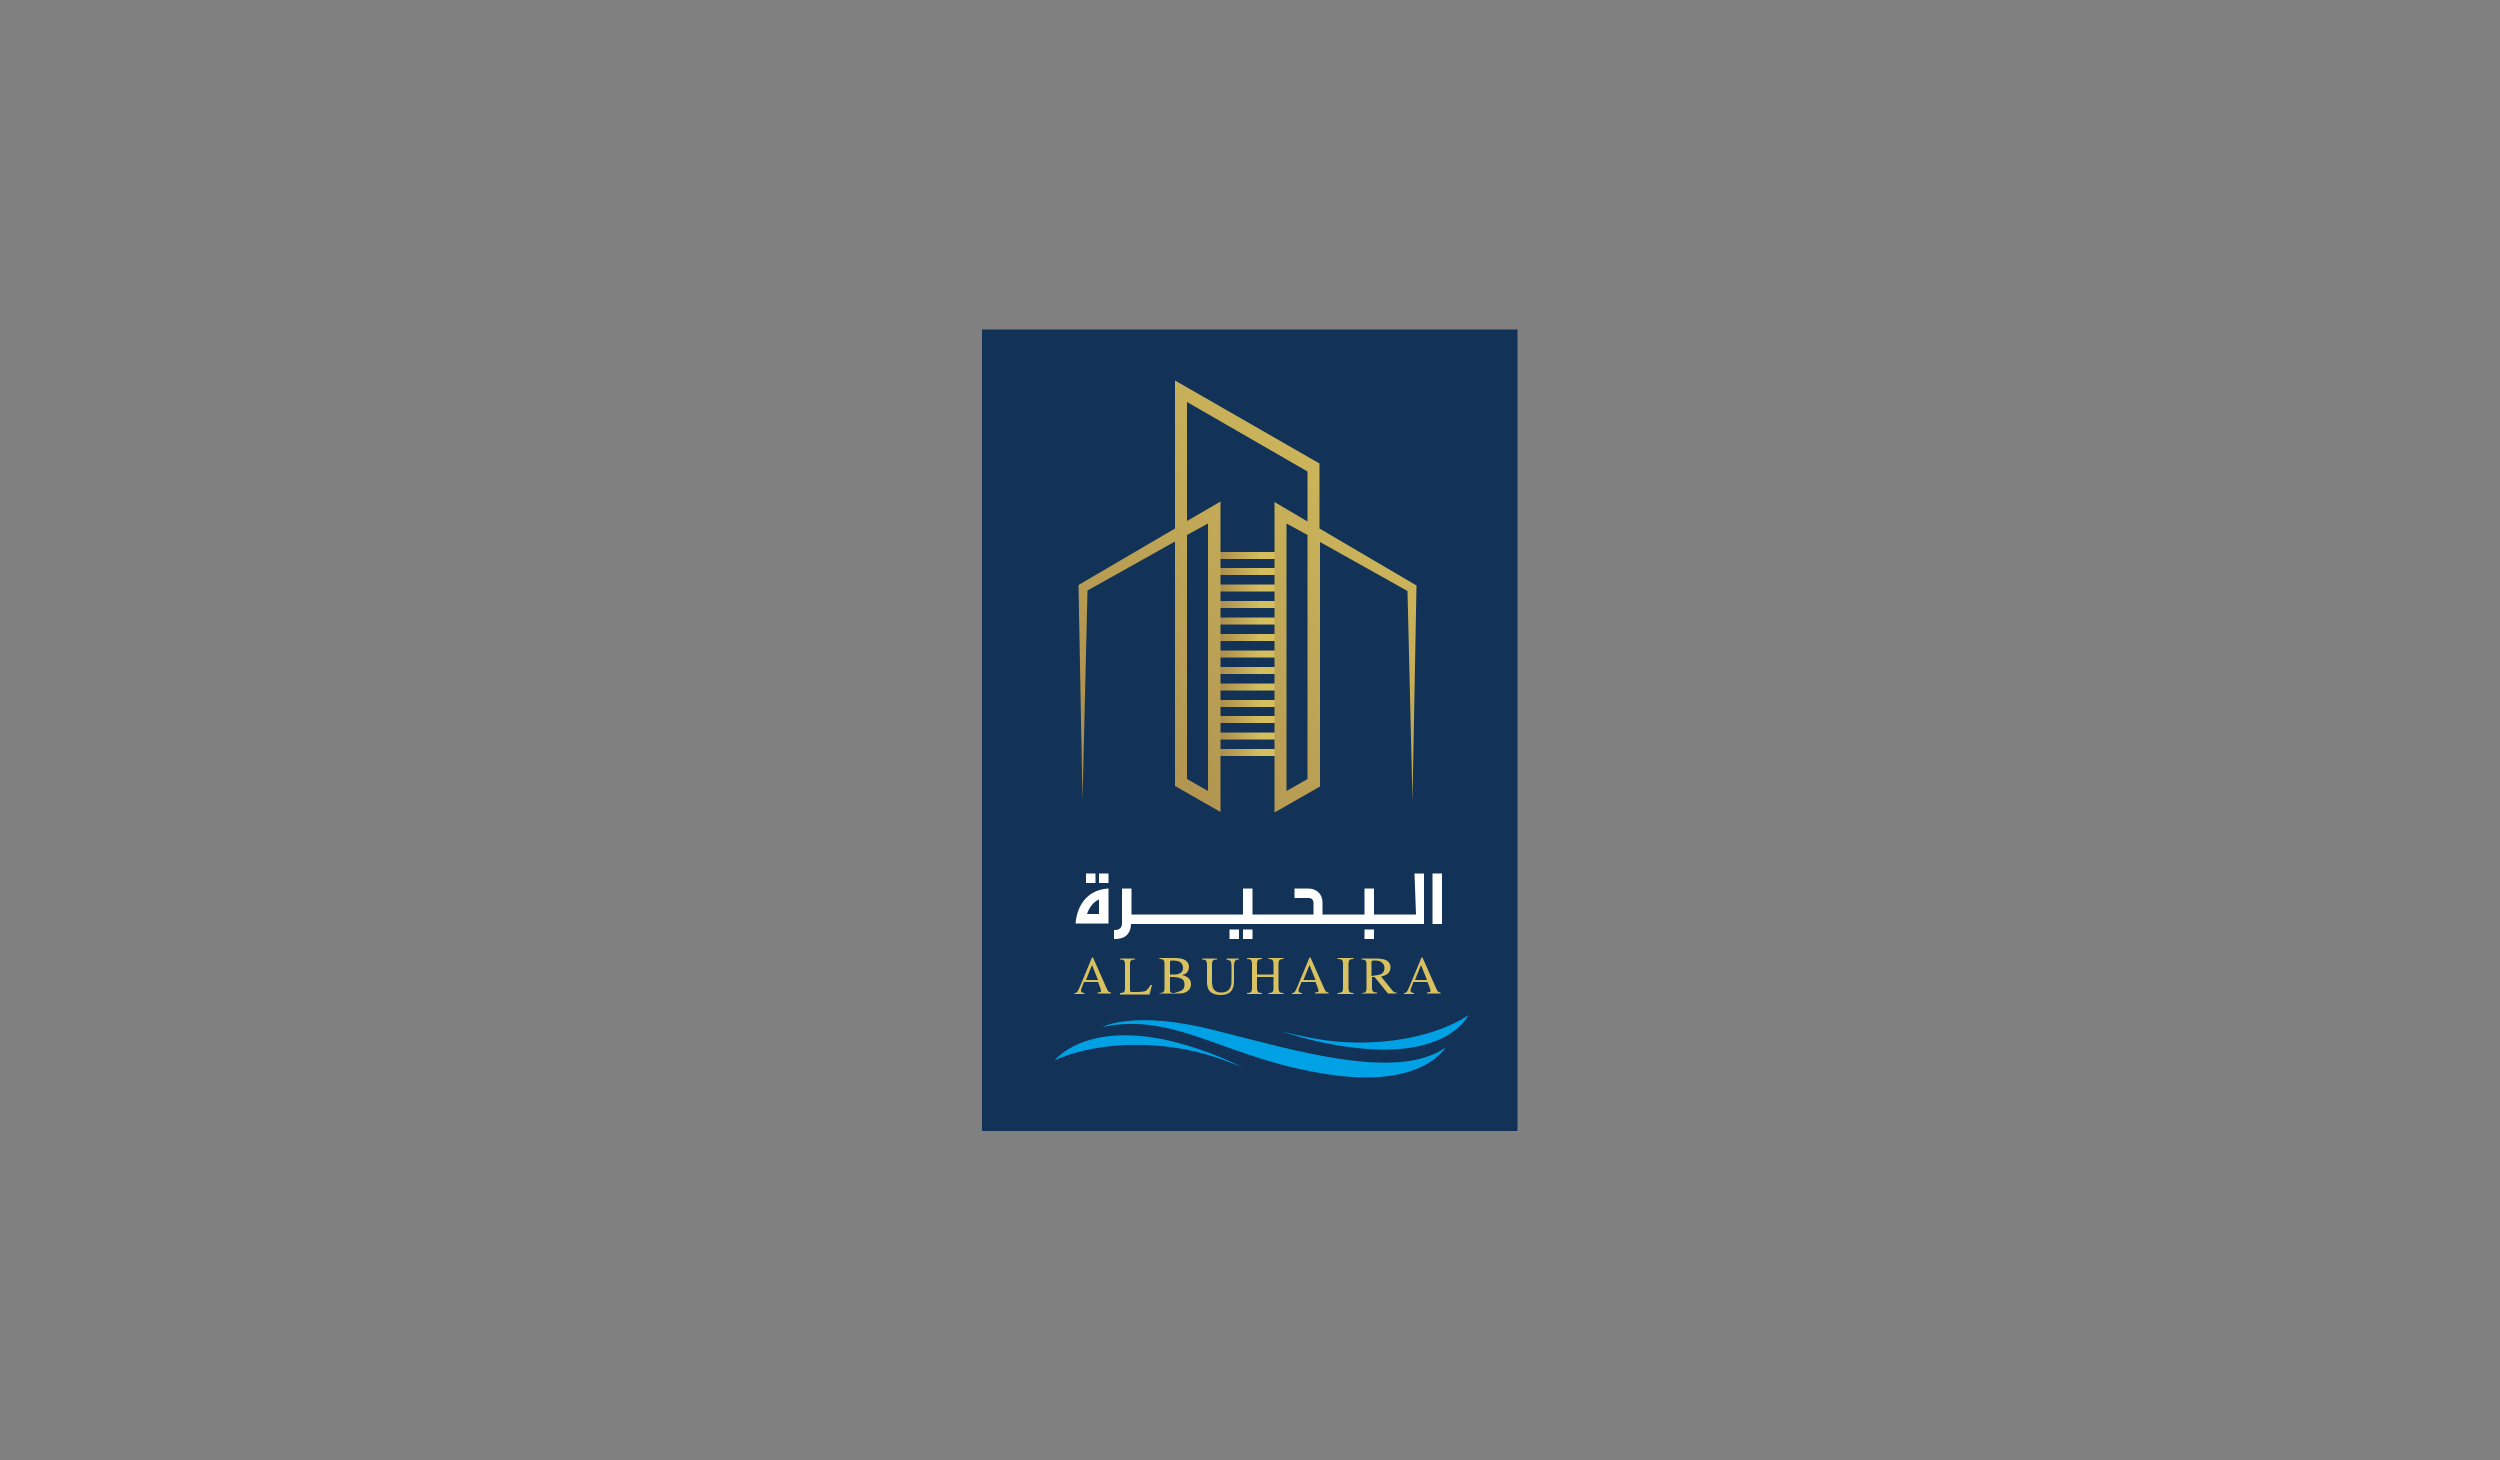 <?xml version="1.0" encoding="utf-8"?>
<!-- Generator: Adobe Illustrator 24.1.2, SVG Export Plug-In . SVG Version: 6.00 Build 0)  -->
<svg version="1.1" id="Layer_1" xmlns="http://www.w3.org/2000/svg" xmlns:xlink="http://www.w3.org/1999/xlink" x="0px" y="0px"
	 viewBox="0 0 500 292" style="enable-background:new 0 0 500 292;" xml:space="preserve">
<rect x="0" y="0" width="500" height="292" fill="#808080" stroke="none"/>
<style type="text/css">
	.st0{fill:#123257;}
	.st1{clip-path:url(#SVGID_2_);fill:url(#SVGID_3_);}
	.st2{clip-path:url(#SVGID_5_);fill:url(#SVGID_6_);}
	.st3{clip-path:url(#SVGID_8_);fill:url(#SVGID_9_);}
	.st4{clip-path:url(#SVGID_11_);fill:url(#SVGID_12_);}
	.st5{clip-path:url(#SVGID_14_);fill:url(#SVGID_15_);}
	.st6{clip-path:url(#SVGID_17_);fill:url(#SVGID_18_);}
	.st7{clip-path:url(#SVGID_20_);fill:url(#SVGID_21_);}
	.st8{clip-path:url(#SVGID_23_);fill:url(#SVGID_24_);}
	.st9{clip-path:url(#SVGID_26_);fill:url(#SVGID_27_);}
	.st10{clip-path:url(#SVGID_29_);fill:url(#SVGID_30_);}
	.st11{clip-path:url(#SVGID_32_);fill:url(#SVGID_33_);}
	.st12{clip-path:url(#SVGID_35_);fill:url(#SVGID_36_);}
	.st13{clip-path:url(#SVGID_38_);fill:url(#SVGID_39_);}
	.st14{clip-path:url(#SVGID_41_);fill:url(#SVGID_42_);}
	.st15{fill:#FFFFFF;}
	.st16{fill:#D7C161;}
	.st17{fill:#00A2E5;}
</style>
<g>
	<rect x="196.4" y="65.9" class="st0" width="107.1" height="160.3"/>
	<g>
		<g>
			<defs>
				<rect id="SVGID_1_" x="243.8" y="110.4" width="11.2" height="1.4"/>
			</defs>
			<clipPath id="SVGID_2_">
				<use xlink:href="#SVGID_1_"  style="overflow:visible;"/>
			</clipPath>
			
				<linearGradient id="SVGID_3_" gradientUnits="userSpaceOnUse" x1="29.424" y1="-474.449" x2="31.475" y2="-474.449" gradientTransform="matrix(4.232 0 0 4.232 118.909 2118.916)">
				<stop  offset="0" style="stop-color:#A88A4D"/>
				<stop  offset="1" style="stop-color:#D4BE5E"/>
			</linearGradient>
			<rect x="243.8" y="110.4" class="st1" width="11.2" height="1.4"/>
		</g>
	</g>
	<g>
		<g>
			<defs>
				<rect id="SVGID_4_" x="243.8" y="113.6" width="11.2" height="1.4"/>
			</defs>
			<clipPath id="SVGID_5_">
				<use xlink:href="#SVGID_4_"  style="overflow:visible;"/>
			</clipPath>
			
				<linearGradient id="SVGID_6_" gradientUnits="userSpaceOnUse" x1="29.424" y1="-474.05" x2="31.475" y2="-474.05" gradientTransform="matrix(4.232 0 0 4.232 118.909 2120.518)">
				<stop  offset="0" style="stop-color:#A88A4D"/>
				<stop  offset="1" style="stop-color:#D4BE5E"/>
			</linearGradient>
			<rect x="243.8" y="113.6" class="st2" width="11.2" height="1.4"/>
		</g>
	</g>
	<g>
		<g>
			<defs>
				<rect id="SVGID_7_" x="243.8" y="116.9" width="11.2" height="1.4"/>
			</defs>
			<clipPath id="SVGID_8_">
				<use xlink:href="#SVGID_7_"  style="overflow:visible;"/>
			</clipPath>
			
				<linearGradient id="SVGID_9_" gradientUnits="userSpaceOnUse" x1="29.424" y1="-473.652" x2="31.475" y2="-473.652" gradientTransform="matrix(4.232 0 0 4.232 118.909 2122.124)">
				<stop  offset="0" style="stop-color:#A88A4D"/>
				<stop  offset="1" style="stop-color:#D4BE5E"/>
			</linearGradient>
			<rect x="243.8" y="116.9" class="st3" width="11.2" height="1.4"/>
		</g>
	</g>
	<g>
		<g>
			<defs>
				<rect id="SVGID_10_" x="243.8" y="120.2" width="11.2" height="1.4"/>
			</defs>
			<clipPath id="SVGID_11_">
				<use xlink:href="#SVGID_10_"  style="overflow:visible;"/>
			</clipPath>
			
				<linearGradient id="SVGID_12_" gradientUnits="userSpaceOnUse" x1="29.424" y1="-473.254" x2="31.475" y2="-473.254" gradientTransform="matrix(4.232 0 0 4.232 118.909 2123.729)">
				<stop  offset="0" style="stop-color:#A88A4D"/>
				<stop  offset="1" style="stop-color:#D4BE5E"/>
			</linearGradient>
			<rect x="243.8" y="120.2" class="st4" width="11.2" height="1.4"/>
		</g>
	</g>
	<g>
		<g>
			<defs>
				<rect id="SVGID_13_" x="243.8" y="123.5" width="11.2" height="1.4"/>
			</defs>
			<clipPath id="SVGID_14_">
				<use xlink:href="#SVGID_13_"  style="overflow:visible;"/>
			</clipPath>
			
				<linearGradient id="SVGID_15_" gradientUnits="userSpaceOnUse" x1="29.424" y1="-472.855" x2="31.475" y2="-472.855" gradientTransform="matrix(4.232 0 0 4.232 118.909 2125.331)">
				<stop  offset="0" style="stop-color:#A88A4D"/>
				<stop  offset="1" style="stop-color:#D4BE5E"/>
			</linearGradient>
			<rect x="243.8" y="123.5" class="st5" width="11.2" height="1.4"/>
		</g>
	</g>
	<g>
		<g>
			<defs>
				<rect id="SVGID_16_" x="243.8" y="126.8" width="11.2" height="1.4"/>
			</defs>
			<clipPath id="SVGID_17_">
				<use xlink:href="#SVGID_16_"  style="overflow:visible;"/>
			</clipPath>
			
				<linearGradient id="SVGID_18_" gradientUnits="userSpaceOnUse" x1="29.424" y1="-472.458" x2="31.475" y2="-472.458" gradientTransform="matrix(4.232 0 0 4.232 118.909 2126.936)">
				<stop  offset="0" style="stop-color:#A88A4D"/>
				<stop  offset="1" style="stop-color:#D4BE5E"/>
			</linearGradient>
			<rect x="243.8" y="126.8" class="st6" width="11.2" height="1.4"/>
		</g>
	</g>
	<g>
		<g>
			<defs>
				<rect id="SVGID_19_" x="243.8" y="130.1" width="11.2" height="1.4"/>
			</defs>
			<clipPath id="SVGID_20_">
				<use xlink:href="#SVGID_19_"  style="overflow:visible;"/>
			</clipPath>
			
				<linearGradient id="SVGID_21_" gradientUnits="userSpaceOnUse" x1="29.424" y1="-472.059" x2="31.475" y2="-472.059" gradientTransform="matrix(4.232 0 0 4.232 118.909 2128.538)">
				<stop  offset="0" style="stop-color:#A88A4D"/>
				<stop  offset="1" style="stop-color:#D4BE5E"/>
			</linearGradient>
			<rect x="243.8" y="130.1" class="st7" width="11.2" height="1.4"/>
		</g>
	</g>
	<g>
		<g>
			<defs>
				<rect id="SVGID_22_" x="243.8" y="133.4" width="11.2" height="1.4"/>
			</defs>
			<clipPath id="SVGID_23_">
				<use xlink:href="#SVGID_22_"  style="overflow:visible;"/>
			</clipPath>
			
				<linearGradient id="SVGID_24_" gradientUnits="userSpaceOnUse" x1="29.424" y1="-471.661" x2="31.475" y2="-471.661" gradientTransform="matrix(4.232 0 0 4.232 118.909 2130.143)">
				<stop  offset="0" style="stop-color:#A88A4D"/>
				<stop  offset="1" style="stop-color:#D4BE5E"/>
			</linearGradient>
			<rect x="243.8" y="133.4" class="st8" width="11.2" height="1.4"/>
		</g>
	</g>
	<g>
		<g>
			<defs>
				<rect id="SVGID_25_" x="243.8" y="136.7" width="11.2" height="1.4"/>
			</defs>
			<clipPath id="SVGID_26_">
				<use xlink:href="#SVGID_25_"  style="overflow:visible;"/>
			</clipPath>
			
				<linearGradient id="SVGID_27_" gradientUnits="userSpaceOnUse" x1="29.424" y1="-471.262" x2="31.475" y2="-471.262" gradientTransform="matrix(4.232 0 0 4.232 118.909 2131.745)">
				<stop  offset="0" style="stop-color:#A88A4D"/>
				<stop  offset="1" style="stop-color:#D4BE5E"/>
			</linearGradient>
			<rect x="243.8" y="136.7" class="st9" width="11.2" height="1.4"/>
		</g>
	</g>
	<g>
		<g>
			<defs>
				<rect id="SVGID_28_" x="243.8" y="140" width="11.2" height="1.4"/>
			</defs>
			<clipPath id="SVGID_29_">
				<use xlink:href="#SVGID_28_"  style="overflow:visible;"/>
			</clipPath>
			
				<linearGradient id="SVGID_30_" gradientUnits="userSpaceOnUse" x1="29.424" y1="-470.865" x2="31.475" y2="-470.865" gradientTransform="matrix(4.232 0 0 4.232 118.909 2133.35)">
				<stop  offset="0" style="stop-color:#A88A4D"/>
				<stop  offset="1" style="stop-color:#D4BE5E"/>
			</linearGradient>
			<rect x="243.8" y="140" class="st10" width="11.2" height="1.4"/>
		</g>
	</g>
	<g>
		<g>
			<defs>
				<rect id="SVGID_31_" x="243.8" y="143.2" width="11.2" height="1.4"/>
			</defs>
			<clipPath id="SVGID_32_">
				<use xlink:href="#SVGID_31_"  style="overflow:visible;"/>
			</clipPath>
			
				<linearGradient id="SVGID_33_" gradientUnits="userSpaceOnUse" x1="29.424" y1="-470.466" x2="31.475" y2="-470.466" gradientTransform="matrix(4.232 0 0 4.232 118.909 2134.952)">
				<stop  offset="0" style="stop-color:#A88A4D"/>
				<stop  offset="1" style="stop-color:#D4BE5E"/>
			</linearGradient>
			<rect x="243.8" y="143.2" class="st11" width="11.2" height="1.4"/>
		</g>
	</g>
	<g>
		<g>
			<defs>
				<rect id="SVGID_34_" x="243.8" y="146.5" width="11.2" height="1.4"/>
			</defs>
			<clipPath id="SVGID_35_">
				<use xlink:href="#SVGID_34_"  style="overflow:visible;"/>
			</clipPath>
			
				<linearGradient id="SVGID_36_" gradientUnits="userSpaceOnUse" x1="29.424" y1="-470.068" x2="31.475" y2="-470.068" gradientTransform="matrix(4.232 0 0 4.232 118.909 2136.557)">
				<stop  offset="0" style="stop-color:#A88A4D"/>
				<stop  offset="1" style="stop-color:#D4BE5E"/>
			</linearGradient>
			<rect x="243.8" y="146.5" class="st12" width="11.2" height="1.4"/>
		</g>
	</g>
	<g>
		<g>
			<defs>
				<rect id="SVGID_37_" x="243.8" y="149.8" width="11.2" height="1.4"/>
			</defs>
			<clipPath id="SVGID_38_">
				<use xlink:href="#SVGID_37_"  style="overflow:visible;"/>
			</clipPath>
			
				<linearGradient id="SVGID_39_" gradientUnits="userSpaceOnUse" x1="29.424" y1="-469.67" x2="31.475" y2="-469.67" gradientTransform="matrix(4.232 0 0 4.232 118.909 2138.159)">
				<stop  offset="0" style="stop-color:#A88A4D"/>
				<stop  offset="1" style="stop-color:#D4BE5E"/>
			</linearGradient>
			<rect x="243.8" y="149.8" class="st13" width="11.2" height="1.4"/>
		</g>
	</g>
	<g>
		<g>
			<defs>
				<path id="SVGID_40_" d="M263.9,105.7V92.7L235,76.1v29.6L215.7,117l0.8,43.1l1-42l17.5-9.8v48.9l9.1,5.2v-62.1l-6.7,3.9V80.4
					l24.1,13.9v10l-6.6-3.9v62.1l9.1-5.2v-48.9l17.5,9.8l1,42l0.8-43.1L263.9,105.7z M241.6,104.7v53.5l-4.2-2.4V107L241.6,104.7z
					 M261.5,155.8l-4.2,2.4v-53.5l4.2,2.3V155.8z"/>
			</defs>
			<clipPath id="SVGID_41_">
				<use xlink:href="#SVGID_40_"  style="overflow:visible;"/>
			</clipPath>
			
				<linearGradient id="SVGID_42_" gradientUnits="userSpaceOnUse" x1="54.336" y1="-436.881" x2="56.386" y2="-436.881" gradientTransform="matrix(37.397 -33.77 33.77 37.397 12928.897 18330.06)">
				<stop  offset="0" style="stop-color:#A88A4D"/>
				<stop  offset="1" style="stop-color:#D4BE5E"/>
			</linearGradient>
			<polygon class="st14" points="172.7,114.9 252.9,42.5 326.1,123.7 246,196 			"/>
		</g>
	</g>
	<g>
		<path class="st15" d="M215.1,184.7h6.6v-7C218,177.9,215.5,180.4,215.1,184.7 M219.8,179.9v2.9h-2.4
			C217.8,181.6,218.6,180.4,219.8,179.9"/>
		<rect x="219.8" y="174.7" class="st15" width="1.9" height="1.9"/>
		<rect x="217.2" y="174.7" class="st15" width="1.9" height="1.9"/>
		<rect x="245.9" y="185.9" class="st15" width="1.9" height="1.9"/>
		<rect x="248.6" y="185.9" class="st15" width="1.9" height="1.9"/>
		<rect x="272.9" y="185.9" class="st15" width="1.9" height="1.9"/>
		<path class="st15" d="M283.2,182.9h-2h-0.2h-6.1h-0.1v-5.2h-1.9v5.2h-2h-0.2h-6.1h-0.1v-2.4c0-1.7-1.2-2.8-2.9-2.8h-2.7v1.9h2.8
			c0.7,0,1,0.4,1,1.1v2.2h-5.8h-0.2h-6.1h-0.1v-5.2h-1.9v5.2h-3.7h-0.2h-5.9h-0.4h-5.7h-0.4h-5.9h-0.1v-5.2h-1.9v7
			c0,0.8-0.5,1.3-1.4,1.3h-0.2v1.8h0.2c1.7,0,3.1-0.7,3.2-3h0.1h5.9h0.4h5.7h0.4h5.9h0.2h5.4h0.2h6.1h0.2h7.5h0.2h6.1h0.2h3.7h0.2
			h6.1h0.2h3.9v-10.1h-1.9L283.2,182.9L283.2,182.9z"/>
		<rect x="286.5" y="174.7" class="st15" width="1.9" height="10.1"/>
		<path class="st16" d="M214.9,198.8v-0.2c0.3,0,0.5-0.1,0.6-0.3c0.1-0.2,0.4-0.7,0.7-1.5l2.2-5.3h0.2l2.7,6.1
			c0.2,0.4,0.3,0.7,0.4,0.7c0.1,0.1,0.3,0.2,0.5,0.2v0.2h-2.7v-0.2c0.3,0,0.5-0.1,0.6-0.1c0.1,0,0.1-0.1,0.1-0.3
			c0-0.1,0-0.1-0.1-0.3c0-0.1-0.1-0.3-0.1-0.4l-0.4-1h-2.8c-0.3,0.7-0.4,1.1-0.5,1.3c-0.1,0.2-0.1,0.3-0.1,0.4
			c0,0.2,0.1,0.3,0.2,0.4c0.1,0,0.3,0.1,0.5,0.1v0.2L214.9,198.8L214.9,198.8z M219.6,196l-1.2-3l-1.2,3H219.6z"/>
		<path class="st16" d="M224,198.6c0.4,0,0.7-0.1,0.8-0.2c0.1-0.1,0.2-0.4,0.2-0.8v-4.8c0-0.4-0.1-0.6-0.2-0.7
			c-0.1-0.1-0.4-0.2-0.8-0.2v-0.2h3v0.2c-0.4,0-0.7,0.1-0.8,0.2c-0.1,0.1-0.2,0.3-0.2,0.7v5.2c0,0.1,0,0.2,0.1,0.3
			c0,0.1,0.1,0.1,0.3,0.1c0.1,0,0.2,0,0.3,0c0.1,0,0.3,0,0.5,0c1,0,1.6-0.1,1.9-0.2c0.3-0.2,0.7-0.6,1-1.2h0.3l-0.5,1.9H224V198.6z"
			/>
		<path class="st16" d="M231.9,198.6c0.4,0,0.7-0.1,0.8-0.2c0.1-0.1,0.2-0.4,0.2-0.8v-4.8c0-0.4-0.1-0.7-0.2-0.8
			c-0.1-0.1-0.4-0.2-0.8-0.2v-0.2h3c0.9,0,1.5,0.1,2.1,0.4c0.5,0.3,0.8,0.8,0.8,1.4c0,0.5-0.2,0.9-0.5,1.2c-0.2,0.2-0.5,0.3-0.9,0.4
			c0.5,0.1,0.9,0.3,1.3,0.6c0.3,0.3,0.5,0.7,0.5,1.2c0,0.8-0.4,1.4-1.2,1.7c-0.4,0.2-0.9,0.2-1.5,0.2h-3.5
			C231.9,198.8,231.9,198.6,231.9,198.6z M235.9,194.7c0.5-0.2,0.7-0.6,0.7-1.1c0-0.6-0.3-1.1-0.8-1.3c-0.3-0.1-0.7-0.2-1.3-0.2
			c-0.2,0-0.4,0-0.4,0.1c-0.1,0-0.1,0.1-0.1,0.3v2.4l1,0C235.4,194.9,235.7,194.8,235.9,194.7 M236.3,198.1c0.4-0.2,0.6-0.6,0.6-1.2
			c0-0.6-0.2-1-0.7-1.2c-0.4-0.2-1-0.3-1.7-0.3h-0.3c0,0-0.1,0-0.2,0v2.7c0,0.2,0.1,0.3,0.2,0.4c0.1,0.1,0.4,0.1,0.7,0.1
			C235.4,198.4,235.9,198.3,236.3,198.1"/>
		<path class="st16" d="M243.4,191.7v0.2c-0.4,0-0.7,0.1-0.8,0.2c-0.1,0.1-0.2,0.4-0.2,0.8v3.4c0,0.6,0.1,1,0.2,1.3
			c0.3,0.6,0.8,0.9,1.6,0.9c0.9,0,1.5-0.3,1.8-0.9c0.2-0.3,0.3-0.8,0.3-1.5v-2.8c0-0.6-0.1-0.9-0.2-1.1c-0.1-0.1-0.4-0.2-0.8-0.3
			v-0.2h2.5v0.2c-0.4,0-0.7,0.1-0.8,0.3c-0.1,0.2-0.2,0.5-0.2,1.1v2.8c0,0.7-0.1,1.3-0.3,1.7c-0.4,0.8-1.2,1.2-2.4,1.2
			c-1.2,0-2-0.4-2.4-1.1c-0.2-0.4-0.3-0.9-0.3-1.6v-3.4c0-0.4-0.1-0.6-0.2-0.8c-0.1-0.1-0.4-0.2-0.8-0.2v-0.2L243.4,191.7
			L243.4,191.7z"/>
		<path class="st16" d="M249.4,198.6c0.4,0,0.7-0.1,0.8-0.2c0.1-0.1,0.2-0.4,0.2-0.9v-4.7c0-0.4-0.1-0.6-0.2-0.8
			c-0.1-0.1-0.4-0.2-0.8-0.2v-0.2h3v0.2c-0.4,0-0.7,0.1-0.8,0.2c-0.1,0.1-0.2,0.4-0.2,0.8v2.1h3.3v-2.1c0-0.4-0.1-0.6-0.2-0.8
			c-0.1-0.1-0.4-0.2-0.8-0.2v-0.2h3v0.2c-0.4,0-0.7,0.1-0.8,0.2c-0.1,0.1-0.2,0.4-0.2,0.8v4.8c0,0.4,0.1,0.6,0.2,0.8
			c0.1,0.1,0.4,0.2,0.8,0.2v0.2h-3v-0.2c0.4,0,0.7-0.1,0.8-0.2c0.1-0.1,0.2-0.4,0.2-0.9v-2.1h-3.3v2.2c0,0.4,0.1,0.6,0.2,0.8
			c0.1,0.1,0.4,0.2,0.8,0.2v0.2h-3L249.4,198.6L249.4,198.6z"/>
		<path class="st16" d="M258.4,198.8v-0.2c0.3,0,0.5-0.1,0.6-0.3c0.1-0.2,0.4-0.7,0.7-1.5l2.2-5.3h0.2l2.7,6.1
			c0.2,0.4,0.3,0.7,0.4,0.7c0.1,0.1,0.3,0.2,0.5,0.2v0.2h-2.7v-0.2c0.3,0,0.5-0.1,0.6-0.1c0.1,0,0.1-0.1,0.1-0.3
			c0-0.1,0-0.1-0.1-0.3c0-0.1-0.1-0.3-0.1-0.4l-0.4-1h-2.8c-0.3,0.7-0.4,1.1-0.5,1.3c-0.1,0.2-0.1,0.3-0.1,0.4
			c0,0.2,0.1,0.3,0.2,0.4c0.1,0,0.3,0.1,0.5,0.1v0.2L258.4,198.8L258.4,198.8z M263.1,196l-1.2-3l-1.2,3H263.1z"/>
		<path class="st16" d="M267.5,198.6c0.4,0,0.7-0.1,0.9-0.2c0.1-0.1,0.2-0.4,0.2-0.8v-4.8c0-0.4-0.1-0.7-0.2-0.8
			c-0.1-0.1-0.4-0.2-0.9-0.2v-0.2h3.2v0.2c-0.4,0-0.7,0.1-0.8,0.2c-0.1,0.1-0.2,0.4-0.2,0.8v4.8c0,0.4,0.1,0.7,0.2,0.8
			c0.1,0.1,0.4,0.2,0.8,0.2v0.2h-3.2V198.6z"/>
		<path class="st16" d="M272.3,198.6c0.4,0,0.7-0.1,0.8-0.2c0.1-0.1,0.2-0.4,0.2-0.9v-4.7c0-0.4-0.1-0.6-0.2-0.7
			c-0.1-0.1-0.4-0.2-0.8-0.2v-0.2h3c0.6,0,1.1,0.1,1.6,0.2c0.8,0.3,1.2,0.8,1.2,1.6c0,0.5-0.2,0.9-0.5,1.2c-0.4,0.3-0.8,0.5-1.4,0.6
			l2.2,2.7c0.1,0.2,0.3,0.3,0.4,0.4c0.1,0.1,0.3,0.1,0.5,0.1v0.2h-1.7l-2.7-3.3l-0.5,0v2.1c0,0.4,0.1,0.7,0.2,0.8
			c0.1,0.1,0.4,0.2,0.8,0.2v0.2h-3L272.3,198.6L272.3,198.6z M276,194.9c0.6-0.2,0.9-0.7,0.9-1.3c0-0.6-0.3-1-0.8-1.3
			c-0.3-0.1-0.6-0.2-1.1-0.2c-0.3,0-0.5,0-0.6,0.1c-0.1,0-0.1,0.1-0.1,0.3v2.7C275.1,195.1,275.7,195,276,194.9"/>
		<path class="st16" d="M280.8,198.8v-0.2c0.3,0,0.5-0.1,0.6-0.3c0.1-0.2,0.4-0.7,0.7-1.5l2.2-5.3h0.2l2.7,6.1
			c0.2,0.4,0.3,0.7,0.4,0.7c0.1,0.1,0.3,0.2,0.5,0.2v0.2h-2.7v-0.2c0.3,0,0.5-0.1,0.6-0.1c0.1,0,0.1-0.1,0.1-0.3
			c0-0.1,0-0.1-0.1-0.3c0-0.1-0.1-0.3-0.1-0.4l-0.4-1h-2.8c-0.3,0.7-0.4,1.1-0.5,1.3c-0.1,0.2-0.1,0.3-0.1,0.4
			c0,0.2,0.1,0.3,0.2,0.4c0.1,0,0.3,0.1,0.5,0.1v0.2L280.8,198.8L280.8,198.8z M285.4,196l-1.2-3l-1.2,3H285.4z"/>
		<path class="st17" d="M243.1,206.1c-16.3-4.2-22.6-0.7-22.6-0.7c15.1-3.2,25,6.9,46.8,9.7c17.5,2.2,21.8-5.6,21.8-5.6
			C279.5,216.3,259,210.1,243.1,206.1"/>
		<path class="st17" d="M268.5,208.4c-4.5-0.3-8.4-1.2-12.1-2.1c4.6,1.5,9.7,2.8,15.9,3.4c17.7,1.7,21.4-6.7,21.4-6.7
			C292.1,204.2,283.5,209.3,268.5,208.4"/>
		<path class="st17" d="M210.9,212.1c1.9-1,11.8-4.9,26.2-2.2c4.3,0.8,8,2.2,11.3,3.5c-4.1-2-8.8-3.9-14.7-5.3
			C216.8,204.3,210.9,212.1,210.9,212.1"/>
	</g>
</g>
</svg>
